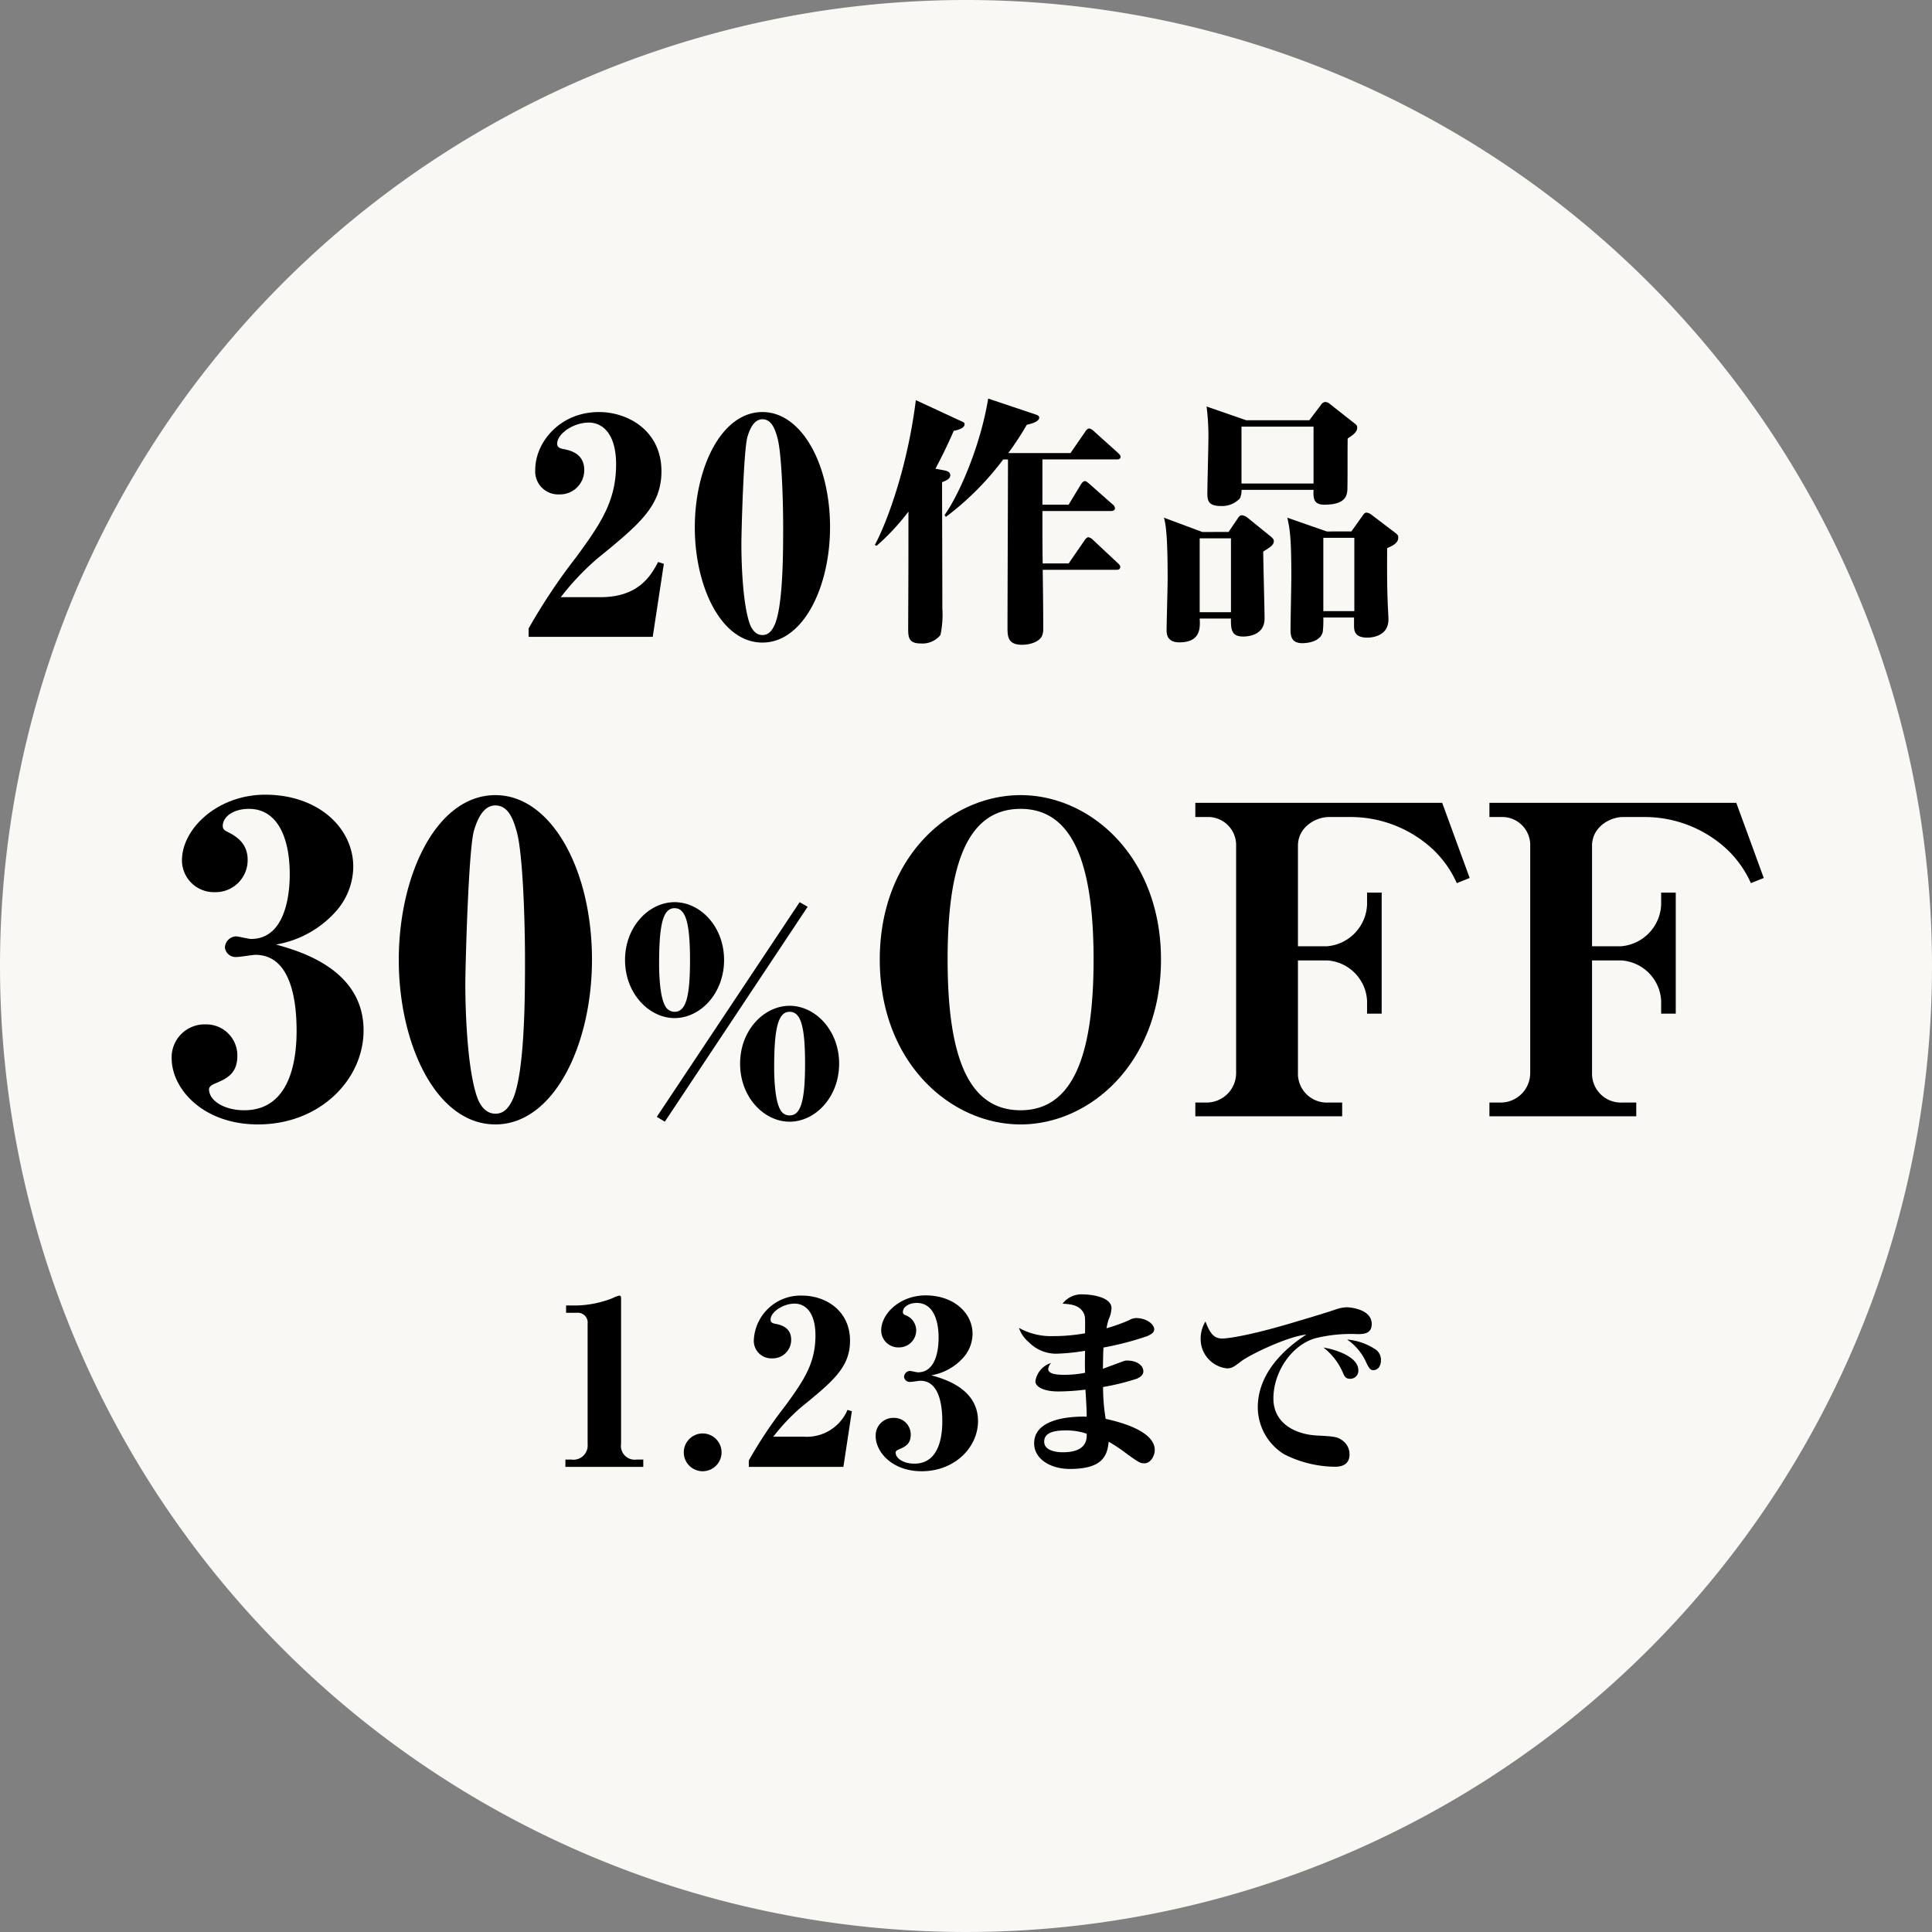 <svg xmlns="http://www.w3.org/2000/svg" width="270" height="270" viewBox="0 0 270 270">
  <rect x="0" y="0" width="270" height="270" fill="#808080" stroke="none"/>
  <g id="グループ_6855" data-name="グループ 6855" transform="translate(-996 -553)">
    <path id="パス_22481" data-name="パス 22481" d="M135,0A135,135,0,1,1,0,135,135,135,0,0,1,135,0Z" transform="translate(996 553)" fill="#faf8f5"/>
    <path id="パス_22482" data-name="パス 22482" d="M-84.19-12c0-8.58-9-11.1-12.24-12a14.47,14.47,0,0,0,8.52-4.8,9.519,9.519,0,0,0,2.28-6.06c0-5.46-4.92-10.08-12.3-10.08-6.66,0-11.64,4.74-11.64,9.18a4.454,4.454,0,0,0,4.56,4.44,4.478,4.478,0,0,0,4.62-4.5c0-2.4-1.68-3.36-2.88-3.96-.36-.18-.6-.36-.6-.78,0-1.32,1.5-2.4,3.66-2.4,4.08,0,5.7,4.2,5.7,9.12,0,1.14,0,9.06-5.4,9.06-.36,0-1.8-.36-2.1-.36a1.626,1.626,0,0,0-1.56,1.56,1.519,1.519,0,0,0,1.68,1.32c.42,0,2.22-.3,2.58-.3,4.98,0,5.76,6.42,5.76,10.62,0,3.42-.6,11.1-7.32,11.1-2.76,0-4.92-1.32-4.92-2.94,0-.36.42-.6.66-.72,1.74-.72,3.3-1.38,3.3-3.96a4.342,4.342,0,0,0-4.44-4.38,4.6,4.6,0,0,0-4.74,4.74c0,4.26,4.38,9.24,12.06,9.24C-90.25,1.14-84.19-5.16-84.19-12Zm31.92-9.9c0-12.6-5.7-22.98-13.5-22.98-8.22,0-13.5,11.16-13.5,23.04,0,11.64,5.16,22.98,13.5,22.98C-57.61,1.14-52.27-9.96-52.27-21.9Zm-9.36,0c0,4.68,0,15.36-1.62,19.32-.66,1.56-1.44,2.22-2.52,2.22-1.56,0-2.28-1.56-2.52-2.22-1.38-3.84-1.68-11.76-1.68-15.96,0-2.16.42-18.54,1.2-21.36.48-1.62,1.32-3.54,3-3.54,1.92,0,2.58,2.22,3,3.72C-61.93-36.66-61.63-27.36-61.63-21.9Zm39.5-7.38-1.12-.64L-43.21.08l1.12.68Zm-.36,21.92c0,5.48-.68,7.24-2.16,7.24a1.417,1.417,0,0,1-1.28-.76c-.76-1.24-.88-4.36-.88-5.88,0-5.44.52-7.84,2.16-7.84C-23.13-14.6-22.49-12.72-22.49-7.36ZM-38.57-21.84c0,5.12-.56,7.24-2.16,7.24a1.471,1.471,0,0,1-1.28-.76c-.76-1.24-.88-4.36-.88-5.88,0-5.52.52-7.84,2.16-7.84C-39.25-29.08-38.57-27.28-38.57-21.84ZM-17.73-7.36c0-4.64-3.32-8.08-6.92-8.08-3.56,0-6.92,3.4-6.92,8.08,0,4.76,3.4,8.12,6.92,8.12C-21.09.76-17.73-2.64-17.73-7.36ZM-33.81-21.84c0-4.64-3.28-8.08-6.92-8.08-3.56,0-6.92,3.4-6.92,8.08,0,4.72,3.4,8.12,6.92,8.12C-37.13-13.72-33.81-17.16-33.81-21.84Zm61.06-.06c0-14.28-9.78-22.98-19.62-22.98-9.78,0-19.68,8.58-19.68,22.98S-2.15,1.14,7.63,1.14,27.25-7.56,27.25-21.9Zm-9.42,0C17.83-8.52,14.95-.84,7.63-.84S-2.57-8.34-2.57-21.9c0-12.06,2.22-21.06,10.2-21.06C14.83-42.96,17.83-35.52,17.83-21.9ZM70.39-33.3,66.55-43.8H32.05v1.98h1.98a3.923,3.923,0,0,1,3.72,4.02V-6.06a4.125,4.125,0,0,1-4.02,4.14H32.05V0H52.57V-1.92H50.65a4.034,4.034,0,0,1-4.26-4.14V-21.78h4.08a5.961,5.961,0,0,1,5.58,5.64v1.8h2.04V-31.26H56.05v1.68a6.1,6.1,0,0,1-5.58,5.82H46.39V-37.8c0-2.64,2.52-4.02,4.32-4.02h2.88a16.9,16.9,0,0,1,11.64,4.5,14.823,14.823,0,0,1,3.36,4.74Zm41.1,0-3.84-10.5H73.15v1.98h1.98a3.923,3.923,0,0,1,3.72,4.02V-6.06a4.125,4.125,0,0,1-4.02,4.14H73.15V0H93.67V-1.92H91.75a4.034,4.034,0,0,1-4.26-4.14V-21.78h4.08a5.961,5.961,0,0,1,5.58,5.64v1.8h2.04V-31.26H97.15v1.68a6.1,6.1,0,0,1-5.58,5.82H87.49V-37.8c0-2.64,2.52-4.02,4.32-4.02h2.88a16.9,16.9,0,0,1,11.64,4.5,14.823,14.823,0,0,1,3.36,4.74Z" transform="translate(1131 709)"/>
    <path id="パス_22483" data-name="パス 22483" d="M-2.4-23.162c0-.222-.185-.37-.407-.592L-6.1-26.714a1.42,1.42,0,0,0-.666-.407c-.259,0-.481.3-.592.481L-9.4-23.68h-8.695a39.734,39.734,0,0,0,2.59-3.959c.333-.074,1.739-.37,1.739-1,0-.259-.3-.37-.629-.481L-20.9-31.3c-1.073,6.586-4.033,13.394-6.1,16.28l.185.259A40,40,0,0,0-18.8-22.792h.666C-18.13-19.055-18.2-2.7-18.2.629c0,1.258,0,2.479,2.035,2.479,1.3,0,2.516-.518,2.812-1.3a2.521,2.521,0,0,0,.148-1c0-2.627-.037-5.439-.074-8.177H-3c.185,0,.555,0,.555-.407,0-.222-.148-.333-.37-.555l-3.4-3.182a1.262,1.262,0,0,0-.666-.407c-.222,0-.407.222-.555.444l-2.22,3.219h-3.626c-.037-2.812-.037-3.256-.037-7.326h9.583c.185,0,.555-.037.555-.407a.8.8,0,0,0-.37-.555l-3.182-2.812c-.185-.148-.444-.407-.666-.407s-.444.3-.555.481l-1.7,2.812H-13.32v-6.327H-3C-2.775-22.792-2.4-22.792-2.4-23.162ZM-24.2-27.713c0-.222-.074-.259-.666-.518l-6.142-2.849c-1.3,10.36-4.514,18.056-5.735,20.239l.259.111a31.762,31.762,0,0,0,4.44-4.773c0,7.03,0,7.955-.037,16.132,0,1.3-.037,2.294,1.739,2.294a3.234,3.234,0,0,0,2.775-1.184A13.923,13.923,0,0,0-27.306-2c0-4.884-.037-12.728-.037-17.612.481-.185,1.147-.444,1.147-.962s-.555-.629-.888-.7l-1.184-.222c1.48-2.812,2.146-4.366,2.553-5.291C-25.2-26.9-24.2-27.121-24.2-27.713Zm39.368-.555L9.62-30.192a32.607,32.607,0,0,1,.259,4.4c0,1.11-.148,6.549-.148,7.77,0,1.073.222,1.739,1.924,1.739a3.4,3.4,0,0,0,2.627-1.073,2.6,2.6,0,0,0,.222-1.184H24.568c-.037,1.11-.037,2.072,1.517,2.072,3.219,0,3.219-1.517,3.219-2.479.037-.962,0-5.7.037-6.771.481-.333,1.332-.814,1.332-1.517,0-.3-.111-.407-.7-.851l-3.145-2.479a1.083,1.083,0,0,0-.629-.259.8.8,0,0,0-.592.407l-1.628,2.146Zm9.4.888v7.955H14.5V-27.38ZM9.028-12.654l-5.365-2c.222.851.518,2.072.518,8.547,0,1.036-.148,6.364-.148,7.1,0,.518,0,1.776,1.776,1.776,3,0,2.923-2.035,2.849-3.33h4.366c0,1.406,0,2.516,1.7,2.516.333,0,3,0,3-2.516,0-1.332-.185-7.881-.185-9.361.888-.555,1.48-.888,1.48-1.443,0-.333-.259-.518-.666-.851l-2.923-2.368a1.668,1.668,0,0,0-.851-.407c-.3,0-.444.185-.629.481l-1.258,1.85Zm4,.888V-1.443H8.658V-11.766Zm13.394-.962-5.513-1.924c.333,1.554.555,2.59.555,8.214,0,1.11-.111,6.475-.111,7.511s.3,1.813,1.665,1.813c.148,0,2.516,0,2.849-1.628A15.2,15.2,0,0,0,25.937-.7h4.292V.37c0,.666,0,1.739,1.85,1.739.407,0,2.96-.074,2.96-2.553,0-.37-.111-2.146-.111-2.516-.111-2.738-.074-5.55-.074-7.437.777-.333,1.554-.7,1.554-1.48,0-.333-.074-.407-.666-.851l-3.071-2.331a1.394,1.394,0,0,0-.666-.3c-.3,0-.37.148-.592.444l-1.554,2.183Zm3.848.888V-1.591H25.937V-11.84Z" transform="translate(1155 640)"/>
    <path id="パス_22484" data-name="パス 22484" d="M-3.78,0l1.554-10.206-.8-.252C-3.99-8.652-5.67-5.544-11.088-5.544h-5.544A36.875,36.875,0,0,1-11.55-10.92c5.88-4.788,8.988-7.35,8.988-12.222,0-5.628-4.62-8.274-8.736-8.274-5.46,0-8.9,4.242-8.9,8.064a3.209,3.209,0,0,0,3.36,3.444,3.382,3.382,0,0,0,3.486-3.4c0-1.848-1.218-2.646-2.94-2.94-.63-.126-.84-.336-.84-.756,0-1.386,2.268-2.94,4.41-2.94,1.932,0,3.822,1.554,3.822,5.838,0,5.082-2.1,8.232-5.586,12.978a82.029,82.029,0,0,0-6.636,9.954V0ZM21-15.33c0-8.82-3.99-16.086-9.45-16.086C5.8-31.416,2.1-23.6,2.1-15.288,2.1-7.14,5.712.8,11.55.8,17.262.8,21-6.972,21-15.33Zm-6.552,0c0,3.276,0,10.752-1.134,13.524C12.852-.714,12.306-.252,11.55-.252c-1.092,0-1.6-1.092-1.764-1.554C8.82-4.494,8.61-10.038,8.61-12.978c0-1.512.294-12.978.84-14.952.336-1.134.924-2.478,2.1-2.478,1.344,0,1.806,1.554,2.1,2.6C14.238-25.662,14.448-19.152,14.448-15.33Z" transform="translate(1091 642)"/>
    <path id="パス_22485" data-name="パス 22485" d="M-4.62-1.344c0-2.632-4.676-3.892-6.86-4.368a26.69,26.69,0,0,1-.364-4.452,32.5,32.5,0,0,0,4.76-1.176c.392-.2.868-.448.868-1.036,0-.728-.812-1.484-2.268-1.484a1.248,1.248,0,0,0-.5.084c-.392.14-2.436.9-2.884,1.064.028-1.2.028-2.24.084-2.968a42.312,42.312,0,0,0,6.132-1.6c.532-.252.952-.476.952-.952,0-.7-1.064-1.568-2.548-1.568a2.141,2.141,0,0,0-.98.308,24.556,24.556,0,0,1-3.136,1.12,9.077,9.077,0,0,1,.308-1.26,4.26,4.26,0,0,0,.392-1.54c0-1.6-2.912-1.932-3.948-1.932A3.307,3.307,0,0,0-17.5-21.812c1.148.084,2.3.168,2.912,1.26.252.448.252.7.224,2.884a25.281,25.281,0,0,1-4.452.392A9.184,9.184,0,0,1-23.6-18.424a4.415,4.415,0,0,0,1.372,1.988,5.354,5.354,0,0,0,4.284,1.6,27.5,27.5,0,0,0,3.584-.392c-.028,1.9-.028,2.128,0,3.08a15.038,15.038,0,0,1-2.828.28c-.952,0-2.324-.056-2.324-.812a1.661,1.661,0,0,1,.392-.84,3.176,3.176,0,0,0-2.184,2.548c0,.728,1.036,1.428,3.192,1.428A30.621,30.621,0,0,0-14.308-9.8c.056.812.2,3.164.168,3.78-1.232-.028-7.336-.084-7.336,3.724,0,2.212,2.3,3.584,4.984,3.584,4.648,0,5.236-1.9,5.432-3.808A22.7,22.7,0,0,1-8.4-.728C-6.86.364-6.664.5-6.076.5-5.152.5-4.62-.616-4.62-1.344Zm-9.52-2.3c.168,2.184-1.736,2.6-3.3,2.6-.336,0-2.632,0-2.632-1.484,0-1.12,1.064-1.568,2.968-1.568A8.848,8.848,0,0,1-14.14-3.64ZM26.992-13.888a1.8,1.8,0,0,0-.952-1.652,8.573,8.573,0,0,0-3.78-1.26,7.679,7.679,0,0,1,2.548,2.94c.448.98.672,1.344,1.092,1.344C26.712-12.516,26.992-13.3,26.992-13.888Zm-3.164,1.372c0-1.848-3.108-2.884-4.872-3.164a8.922,8.922,0,0,1,2.66,3.388c.252.588.392.98,1.064.98A1.121,1.121,0,0,0,23.828-12.516Zm1.876-6.44c0-2.212-3.332-2.352-3.472-2.352A5.193,5.193,0,0,0,20.664-21c-2.1.7-4.228,1.316-6.384,1.96-6.272,1.848-8.96,2.1-9.408,2.1-1.008,0-1.652-.364-2.408-2.38a4.625,4.625,0,0,0-.672,2.436A4.122,4.122,0,0,0,5.46-12.768c.7,0,.952-.2,2.1-1.064,1.008-.756,6.132-3.332,9.016-3.668-2.744,1.764-6.8,5.208-6.8,10.192a7.763,7.763,0,0,0,3.7,6.552A16.061,16.061,0,0,0,20.552.98C21.308.98,22.6.812,22.6-.756a2.361,2.361,0,0,0-.812-1.792c-.84-.7-1.316-.7-3.752-.84-2.828-.14-6.076-1.568-6.076-5.18,0-3.64,2.492-7.42,5.824-8.4a20.664,20.664,0,0,1,5.908-.588C24.472-17.556,25.7-17.556,25.7-18.956Z" transform="translate(1162 757)"/>
    <path id="パス_22486" data-name="パス 22486" d="M-17.1-1.024h-.928a1.928,1.928,0,0,1-2.176-2.208V-23.584c0-.224-.064-.352-.256-.352a3.984,3.984,0,0,0-.928.352,14.638,14.638,0,0,1-4.9,1.024h-1.6v1.024h1.5A1.375,1.375,0,0,1-24.88-20V-3.2a1.988,1.988,0,0,1-2.272,2.176h-.832V0H-17.1ZM-6.16-2.016A2.649,2.649,0,0,0-8.816-4.672,2.643,2.643,0,0,0-11.44-2.016,2.636,2.636,0,0,0-8.816.608,2.643,2.643,0,0,0-6.16-2.016ZM10.864,0l1.184-7.776-.608-.192A6.171,6.171,0,0,1,5.3-4.224H1.072a28.1,28.1,0,0,1,3.872-4.1c4.48-3.648,6.848-5.6,6.848-9.312,0-4.288-3.52-6.3-6.656-6.3a6.534,6.534,0,0,0-6.784,6.144,2.445,2.445,0,0,0,2.56,2.624A2.577,2.577,0,0,0,3.568-17.76c0-1.408-.928-2.016-2.24-2.24-.48-.1-.64-.256-.64-.576,0-1.056,1.728-2.24,3.36-2.24,1.472,0,2.912,1.184,2.912,4.448C6.96-14.5,5.36-12.1,2.7-8.48A62.5,62.5,0,0,0-2.352-.9V0ZM29.68-6.4c0-4.576-4.8-5.92-6.528-6.4A7.717,7.717,0,0,0,27.7-15.36a5.077,5.077,0,0,0,1.216-3.232c0-2.912-2.624-5.376-6.56-5.376-3.552,0-6.208,2.528-6.208,4.9A2.375,2.375,0,0,0,18.576-16.7a2.388,2.388,0,0,0,2.464-2.4A2.281,2.281,0,0,0,19.5-21.216c-.192-.1-.32-.192-.32-.416,0-.7.8-1.28,1.952-1.28,2.176,0,3.04,2.24,3.04,4.864,0,.608,0,4.832-2.88,4.832-.192,0-.96-.192-1.12-.192a.867.867,0,0,0-.832.832.81.81,0,0,0,.9.7c.224,0,1.184-.16,1.376-.16,2.656,0,3.072,3.424,3.072,5.664,0,1.824-.32,5.92-3.9,5.92-1.472,0-2.624-.7-2.624-1.568,0-.192.224-.32.352-.384.928-.384,1.76-.736,1.76-2.112A2.316,2.316,0,0,0,17.9-6.848,2.455,2.455,0,0,0,15.376-4.32c0,2.272,2.336,4.928,6.432,4.928C26.448.608,29.68-2.752,29.68-6.4Z" transform="translate(1103 758)"/>
  </g>
</svg>
